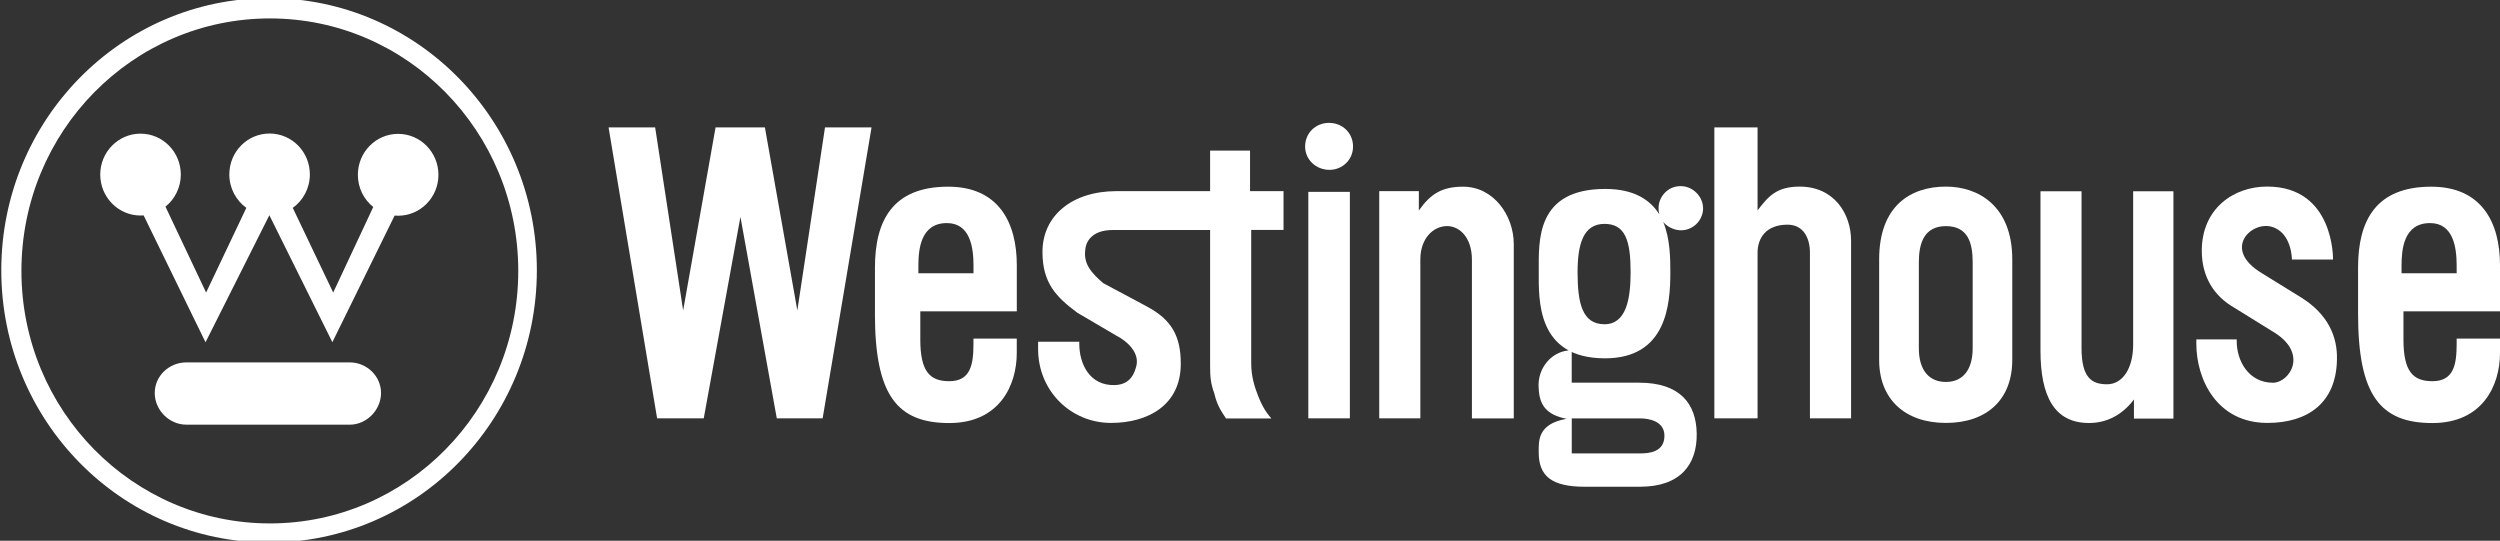 <svg xmlns="http://www.w3.org/2000/svg" xmlns:xlink="http://www.w3.org/1999/xlink" version="1.1" id="Layer_1" x="0px" y="0px" viewBox="0 0 601 130" style="enable-background:new 0 0 601 130;" xml:space="preserve">
<rect x="0" y="0" width="601" height="130" fill="#333333" stroke="none"/>
<style type="text/css">
	.st0{fill:#fff;}
</style>
<g>
	<g>
		<polygon class="st0" points="146.3,30.63 157.5,30.63 164.23,74.63 172.02,30.63 183.88,30.63 191.68,74.63 198.33,30.63     209.52,30.63 197.76,100.57 186.74,100.57 178,52.13 169.18,100.57 157.97,100.57   "/>
		<path class="st0" d="M210.33,75.42c0,19.58,5.32,26.28,17.88,26.28c12.07,0,16.22-9.09,16.22-16.82v-3.48h-10.41v1.25    c0,4.94-0.67,8.99-5.81,8.99c-4.69,0-6.97-2.32-6.97-10.04v-6.76h23.2v-11.1c0-10.31-4.43-18.86-16.5-18.86    c-13.35,0-17.6,8.16-17.6,19.44V75.42z M220.78,63.94c0-3.88,0.47-10.31,6.86-10.31c5.63,0,6.39,5.94,6.39,10.23v1.83h-13.25    V63.94z"/>
		<path class="st0" d="M300.79,87.28c0,3.17,0.77,5.6,1.63,7.82c0.86,2.21,1.7,3.76,3.22,5.5h-10.91c-1.3-1.93-2.23-3.47-2.8-5.99    c-0.92-2.51-1.02-4.15-1.02-6.75V55.29h-23.34c-5.52,0-6.57,3.27-6.67,4.73c-0.47,3.48,1.52,5.61,4.28,8.03l10.48,5.6    c6,3.19,8.2,7.14,8.2,13.81c0,9.95-7.91,14.21-16.77,14.21c-9.61,0-17.53-7.63-17.53-17.78v-1.73h9.9v0.48    c0,4.82,2.48,10.14,8.57,9.93c2.87-0.09,4.39-1.73,5.05-4.23c1.14-3.49-2.18-6.39-4.86-7.74l-9.23-5.42    c-5.08-3.77-8.38-7.15-8.38-14.61c0-8.69,7.06-14.62,17.82-14.62h22.48v-9.74h9.6v9.74h8.05v9.32h-7.77V87.28z"/>
		<path class="st0" d="M319.51,29.54c3.21,0,5.76,2.42,5.76,5.68c0,3.2-2.56,5.61-5.66,5.61c-3.2,0-5.86-2.41-5.86-5.61    C313.75,31.96,316.29,29.54,319.51,29.54 M314.52,46.12h9.99v54.45h-9.99V46.12z"/>
		<path class="st0" d="M347.9,54.35c-3.37,0-6.45,3-6.45,8v38.22h-9.88V45.95h9.52v4.65c2.87-4.08,5.66-5.72,10.65-5.72    c7.29,0,12.17,6.87,12.17,13.82v41.88h-10.06V62.45C353.85,56.95,350.77,54.35,347.9,54.35"/>
		<path class="st0" d="M379.25,65.45c0-6.7,1.34-11.63,6.47-11.63c5.07,0,6.28,4.15,6.28,11.63c0,6.39-1.04,12.5-6.28,12.5    C380.3,77.95,379.25,72.71,379.25,65.45 M369.91,93.46c0.18,3.85,1.79,6.27,6.7,7.22c-7.08,1.24-6.7,5.41-6.7,8.12    c0,5.71,3.2,8.21,11.06,8.21h13.3c9.73,0,13.71-5.39,13.62-12.73C407.81,97.01,403.81,92,394.08,92h-16.24v-7.8    C373.02,84.2,369.43,88.62,369.91,93.46 M399.84,53.35c0.95,1.16,2.46,1.92,4.07,2.01c2.94,0.11,5.4-2.22,5.51-5.09    c0.1-3.05-2.57-5.62-5.51-5.52c-2.85,0-5.3,2.47-5.19,5.52c0,0.39,0.1,0.88,0.18,1.26c-2.16-3.45-6.03-6.11-12.98-6.11    c-16.77,0-16,12.55-16,19.83c0,6.59-0.67,20.89,15.92,20.89c14.86,0,15.71-13.05,15.71-20.69    C401.54,62.25,401.54,57.49,399.84,53.35 M377.85,100.58h16.42c2.17,0,5.86,0.67,5.86,4.17c0,3.96-3.69,4.25-5.86,4.25h-16.42    V100.58z"/>
		<path class="st0" d="M412.13,100.57V30.63h10.39v19.95c2.56-3.35,4.54-5.72,10.13-5.72c8.3,0,12.35,6.56,12.35,13v42.71h-9.89    V60.76c0-3.58-1.59-6.75-5.4-6.75c-5.11,0-7.19,3.17-7.19,6.75v39.81H412.13z"/>
		<path class="st0" d="M483.75,86.54V73.93V62.36c0-12.89-8.2-17.5-15.95-17.5c-8.49,0-16.05,4.61-16.05,17.5v11.57v12.61    c0,9.45,6.23,15.13,16.05,15.13C477.7,101.67,483.75,95.99,483.75,86.54 M474.23,63.03v10.4v10.31c0,5.19-2.39,8.08-6.43,8.08    c-4.11,0-6.51-2.89-6.51-8.08V73.43v-10.4c0-4.52,1.25-8.67,6.51-8.67C473.17,54.36,474.23,58.52,474.23,63.03"/>
		<path class="st0" d="M490.52,45.98h9.88v37.7c0,7.14,2.46,8.7,6.14,8.7c3.72,0,6.27-3.78,6.27-9.56V45.98h9.68v54.65H513v-4.6    c-2.74,3.65-6.46,5.66-10.8,5.66c-8.3,0-11.67-6.34-11.67-17.44V45.98z"/>
		<path class="st0" d="M543.77,65.69l9.21,5.69c6.64,4.05,9,9.53,8.82,15.14c-0.19,10.33-7.02,15.15-16.7,15.15    c-12.21,0-17.1-10.52-17.1-19.02v-1.06h9.71v0.49c0,4.64,2.84,9.93,8.72,9.93c3.98,0,8.82-7.22-0.28-12.44l-9.03-5.6    c-4.89-2.79-7.81-7.43-7.81-13.69c0-10.13,7.64-15.43,15.7-15.43c16.22,0,15.85,17.54,15.85,17.54h-9.88c0,0,0-6.54-4.92-7.89    C541.21,53.15,534.11,59.89,543.77,65.69"/>
		<path class="st0" d="M566.88,75.42c0,19.58,5.3,26.28,17.88,26.28c12.08,0,16.24-9.09,16.24-16.82v-3.48h-10.42v1.25    c0,4.94-0.67,8.99-5.82,8.99c-4.68,0-6.97-2.32-6.97-10.04v-6.76H601v-11.1c0-10.31-4.46-18.86-16.53-18.86    c-13.33,0-17.59,8.16-17.59,19.44V75.42z M577.33,63.94c0-3.88,0.46-10.31,6.85-10.31c5.65,0,6.4,5.94,6.4,10.23v1.83h-13.25    V63.94z"/>
		<path class="st0" d="M64.89,125.83c32.97,0,59.7-27.19,59.7-60.7c0-33.53-26.73-60.7-59.7-60.7c-33,0-59.74,27.17-59.74,60.7    C5.15,98.65,31.88,125.83,64.89,125.83 M0.31,64.98c0-36.14,28.82-65.43,64.39-65.43c35.55,0,64.36,29.29,64.36,65.43    c0,36.15-28.81,65.44-64.36,65.44C29.12,130.42,0.31,101.13,0.31,64.98"/>
		<path class="st0" d="M84.1,102.09c4.03,0,7.5-3.53,7.5-7.62c0-4.09-3.47-7.35-7.5-7.35H44.8c-4.15,0-7.6,3.25-7.6,7.35    c0,4.1,3.45,7.62,7.6,7.62H84.1z"/>
		<path class="st0" d="M95.71,32.18c-5.35,0-9.68,4.41-9.68,9.85c0,3.14,1.44,5.93,3.7,7.73l-9.63,20.57l-9.72-20.36    c2.49-1.78,4.11-4.72,4.11-8.04c0-5.44-4.33-9.83-9.69-9.83c-5.34,0-9.67,4.39-9.67,9.83c0,3.32,1.62,6.26,4.09,8.04l-9.67,20.36    l-9.77-20.65c2.24-1.8,3.69-4.6,3.69-7.72c0-5.42-4.33-9.83-9.69-9.83c-5.34,0-9.68,4.41-9.68,9.83c0,5.44,4.34,9.85,9.68,9.85    l0.75-0.03l14.88,30.5l15.32-30.49h0.05L79.9,82.26l14.97-30.44l0.84,0.04c5.34,0,9.69-4.4,9.69-9.83    C105.4,36.6,101.06,32.18,95.71,32.18"/>
	</g>
</g>
</svg>